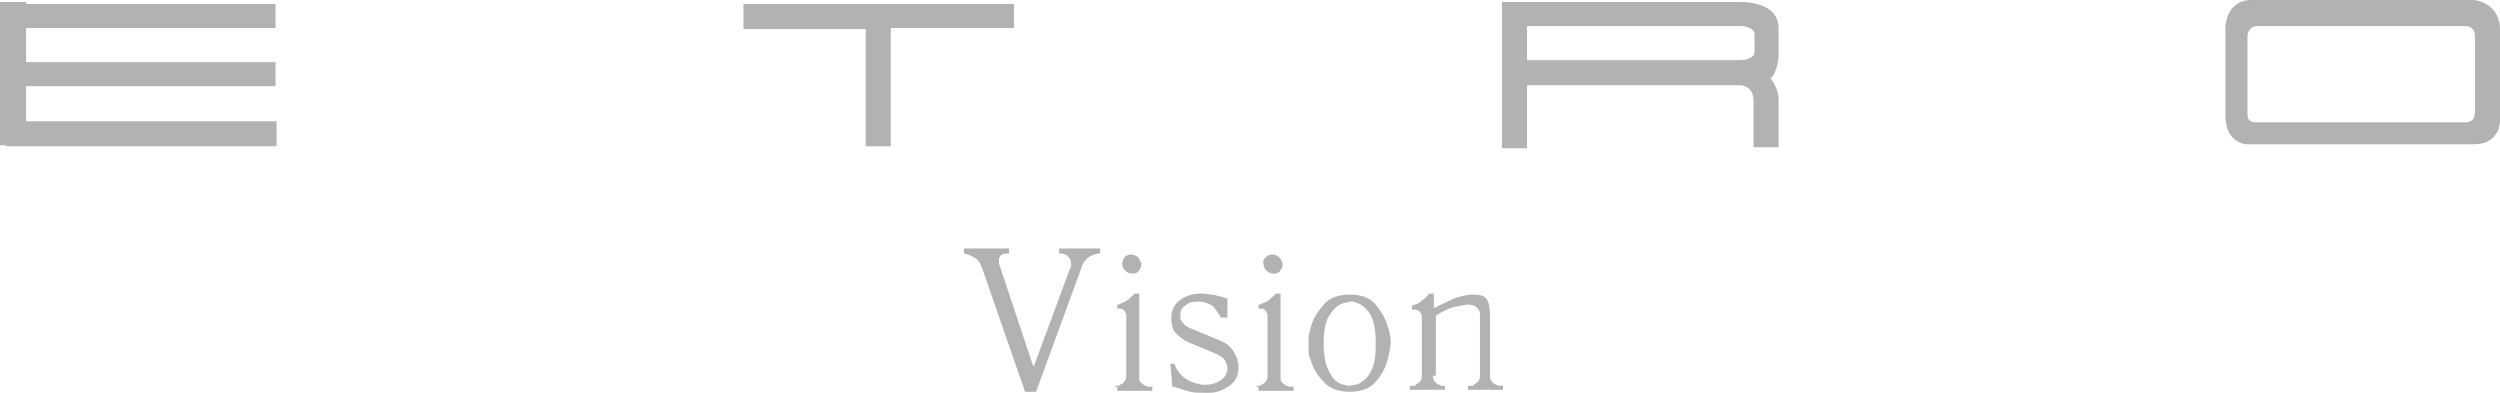 <svg version="1.1" id="svg2" xmlns="http://www.w3.org/2000/svg" x="0" y="0" width="249.5" height="39.2" style="enable-background:new 0 0 249.5 39.2" xml:space="preserve">
  <style>
    .st0{fill-rule:evenodd;clip-rule:evenodd;fill:#b1b2b1}
  </style>
  <path id="path22" class="st0" d="M100.8 25.3h-.3c-.2 0-.4 0-.5.1-.1.1-.2.1-.2.2s0 .1-.1.1v.6l3.4 10.2h.1l3.4-9.2c.1-.2.1-.4.2-.5.1-.1.1-.3.1-.4 0-.4-.1-.6-.3-.8-.2-.2-.5-.3-.8-.3h-.1v-.5h4.1v.5c-.5 0-.9.2-1.2.4-.3.3-.6.6-.7 1.1l-4.5 12.3h-1.1L98.1 27c-.2-.6-.4-1-.7-1.2-.3-.2-.7-.4-1.2-.5v-.5h4.5v.5z"/>
  <path id="path26" class="st0" d="M112.2 25.7c.2-.2.4-.3.7-.3.2 0 .4.1.6.2.1.1.2.3.3.4 0 .1 0 .1.1.2v.4c-.1.2-.2.4-.3.5-.2.2-.4.2-.6.2a.9.9 0 0 1-.7-.3.9.9 0 0 1-.3-.7c0-.2.1-.4.2-.6m-.9 12.8h.2c.1 0 .2 0 .3-.1.1-.1.3-.1.4-.3.1-.1.2-.3.2-.6v-6c0-.1 0-.2-.1-.3 0-.1-.1-.2-.2-.3-.1-.1-.3-.1-.4-.1h-.2v-.4c.1 0 .2 0 .3-.1.1 0 .2-.1.3-.1.2-.1.4-.2.6-.4.2-.2.4-.3.5-.5h.5v8.3c0 .3 0 .5.2.6.1.1.2.2.4.3.1 0 .2.1.3.1h.4v.4h-3.5v-.4h-.2z"/>
  <path id="path30" class="st0" d="M121.9 31.8c-.2-.4-.5-.8-.8-1.2-.4-.3-.9-.5-1.6-.5-.5 0-.9.1-1.2.4-.4.2-.5.6-.5.9v.3c0 .1 0 .2.1.3.1.1.2.3.3.4.1.1.4.3.7.4l2.9 1.2c.5.2.9.5 1.2.9.2.3.4.7.5 1 0 .1 0 .3.1.4v.4c0 .8-.3 1.4-.9 1.8-.6.4-1.2.7-2 .7h-.4c-.6 0-1.1 0-1.5-.1-.4-.1-.7-.2-1-.3-.1 0-.2-.1-.3-.1-.1 0-.2 0-.2-.1h-.3l-.2-2.3h.4c.2.6.6 1.1 1 1.4.4.3.9.5 1.3.6.1 0 .3 0 .4.1h.4c.6 0 1.2-.2 1.6-.5.4-.3.6-.7.6-1.1 0-.3-.1-.6-.3-.9-.2-.3-.6-.5-1.1-.7l-2.4-1c-.5-.2-.9-.5-1.3-.9s-.5-.9-.5-1.6c0-.7.3-1.3.8-1.7.5-.4 1.2-.7 2.1-.7h.2c.3 0 .7.1 1 .1.4.1.9.2 1.5.4v1.9h-.6z"/>
  <path id="path34" class="st0" d="M126.3 25.7c.2-.2.4-.3.7-.3.2 0 .4.1.6.2.1.1.2.3.3.4 0 .1 0 .1.1.2v.4c-.1.2-.2.4-.3.5-.2.2-.4.2-.6.2a.9.9 0 0 1-.7-.3.9.9 0 0 1-.3-.7c-.1-.2 0-.4.2-.6m-.9 12.8h.2c.1 0 .2 0 .3-.1.1-.1.3-.1.4-.3.1-.1.2-.3.2-.6v-6c0-.1 0-.2-.1-.3 0-.1-.1-.2-.2-.3-.1-.1-.3-.1-.4-.1h-.2v-.4c.1 0 .2 0 .3-.1.1 0 .2-.1.3-.1.2-.1.4-.2.6-.4.2-.2.4-.3.5-.5h.5v8.3c0 .3 0 .5.2.6.1.1.2.2.4.3.1 0 .2.1.3.1h.4v.4h-3.5v-.4h-.2z"/>
  <path id="path38" class="st0" d="M134.7 29.4c-1.1 0-2 .3-2.6 1-.6.7-1.1 1.5-1.3 2.3-.1.3-.1.5-.2.8v1.6c0 .3.1.6.2.8.2.8.7 1.6 1.3 2.2.6.7 1.5 1 2.6 1s2-.3 2.6-1c.6-.7 1-1.4 1.2-2.3.1-.3.1-.5.2-.8 0-.3.1-.5.1-.8 0-.2 0-.5-.1-.8 0-.3-.1-.5-.2-.8-.2-.8-.7-1.6-1.3-2.3-.5-.6-1.4-.9-2.5-.9m0 .7h.3c.1 0 .2 0 .3.1.5.1 1 .5 1.4 1.1.4.6.6 1.6.6 3 0 1.1-.1 2-.4 2.6-.3.6-.6 1-1 1.2-.2.2-.5.3-.7.3-.2 0-.4.1-.5.1-.1 0-.3 0-.5-.1-.2 0-.4-.1-.6-.2-.4-.2-.7-.6-1-1.2-.3-.6-.5-1.5-.5-2.7 0-1.4.2-2.4.7-3 .4-.6.9-1 1.5-1.1h.2c0-.1.1-.1.2-.1"/>
  <path id="path42" class="st0" d="M143 37.5c0 .3.1.5.2.6.1.1.2.2.4.3.1 0 .1 0 .2.1h.4v.4h-3.5v-.4h.4c.1 0 .2 0 .2-.1.1-.1.3-.2.4-.3.1-.1.2-.3.2-.6v-5.9c0-.2-.1-.3-.2-.5-.1-.1-.3-.2-.6-.2h-.2v-.4c.3-.1.7-.2 1-.5.3-.2.5-.4.7-.7h.5v1.4h.1c.1 0 .1-.1.2-.1s.1-.1.2-.1c.5-.2 1-.5 1.5-.7.5-.2 1-.3 1.6-.4h.4c.8 0 1.2.2 1.4.7.2.5.2 1 .2 1.5v5.9c0 .3.1.5.2.6.1.1.2.2.4.3.1 0 .2.1.3.1h.4v.4h-3.5v-.4h.4c.1 0 .2 0 .2-.1.1-.1.3-.2.4-.3.1-.1.2-.3.2-.6v-6.2c0-.2-.1-.4-.3-.6-.2-.2-.5-.3-.9-.3-.2 0-.6.1-1.2.2s-1.2.4-2 .9v6z"/>
  <path id="path46" class="st0" d="M27.5 2.8V.4H2.6V.2H0v14.3h.6v.1h27v-2.5h-25V8.6h24.9V6.2H2.6V2.8h24.9z"/>
  <path id="path50" class="st0" d="M101.2.4h-27v2.5h12.2v11.7h2.5V2.8h12.3V.4z"/>
  <path id="path54" class="st0" d="M175.1 3.6v1.6c0 .6-.9.8-1.4.8h-21.3V2.6h21.4c1.5.1 1.3 1 1.3 1m2.4 2V2.8c0-2.3-2.7-2.6-3.7-2.6h-23.9v14.6h2.5V8.5h21.1c1.5 0 1.5 1.4 1.5 1.4v4.8h2.5V9.9c0-1.1-.8-2.1-.8-2.1.7-.5.8-2.2.8-2.2"/>
  <path id="path58" class="st0" d="M246.2 12.2h-21s-.9.1-.9-.7v-8s.1-.9 1-.9H246s.9-.1 1 .9v7.9c-.1-.1.1.7-.8.8m3.3-.1V3c0-2.8-2.6-3-2.6-3h-22.2c-2.5 0-2.6 2.6-2.6 2.6v9c0 2.7 2.1 2.8 2.1 2.8h22.7c2.6 0 2.6-2.3 2.6-2.3"/>
</svg>
